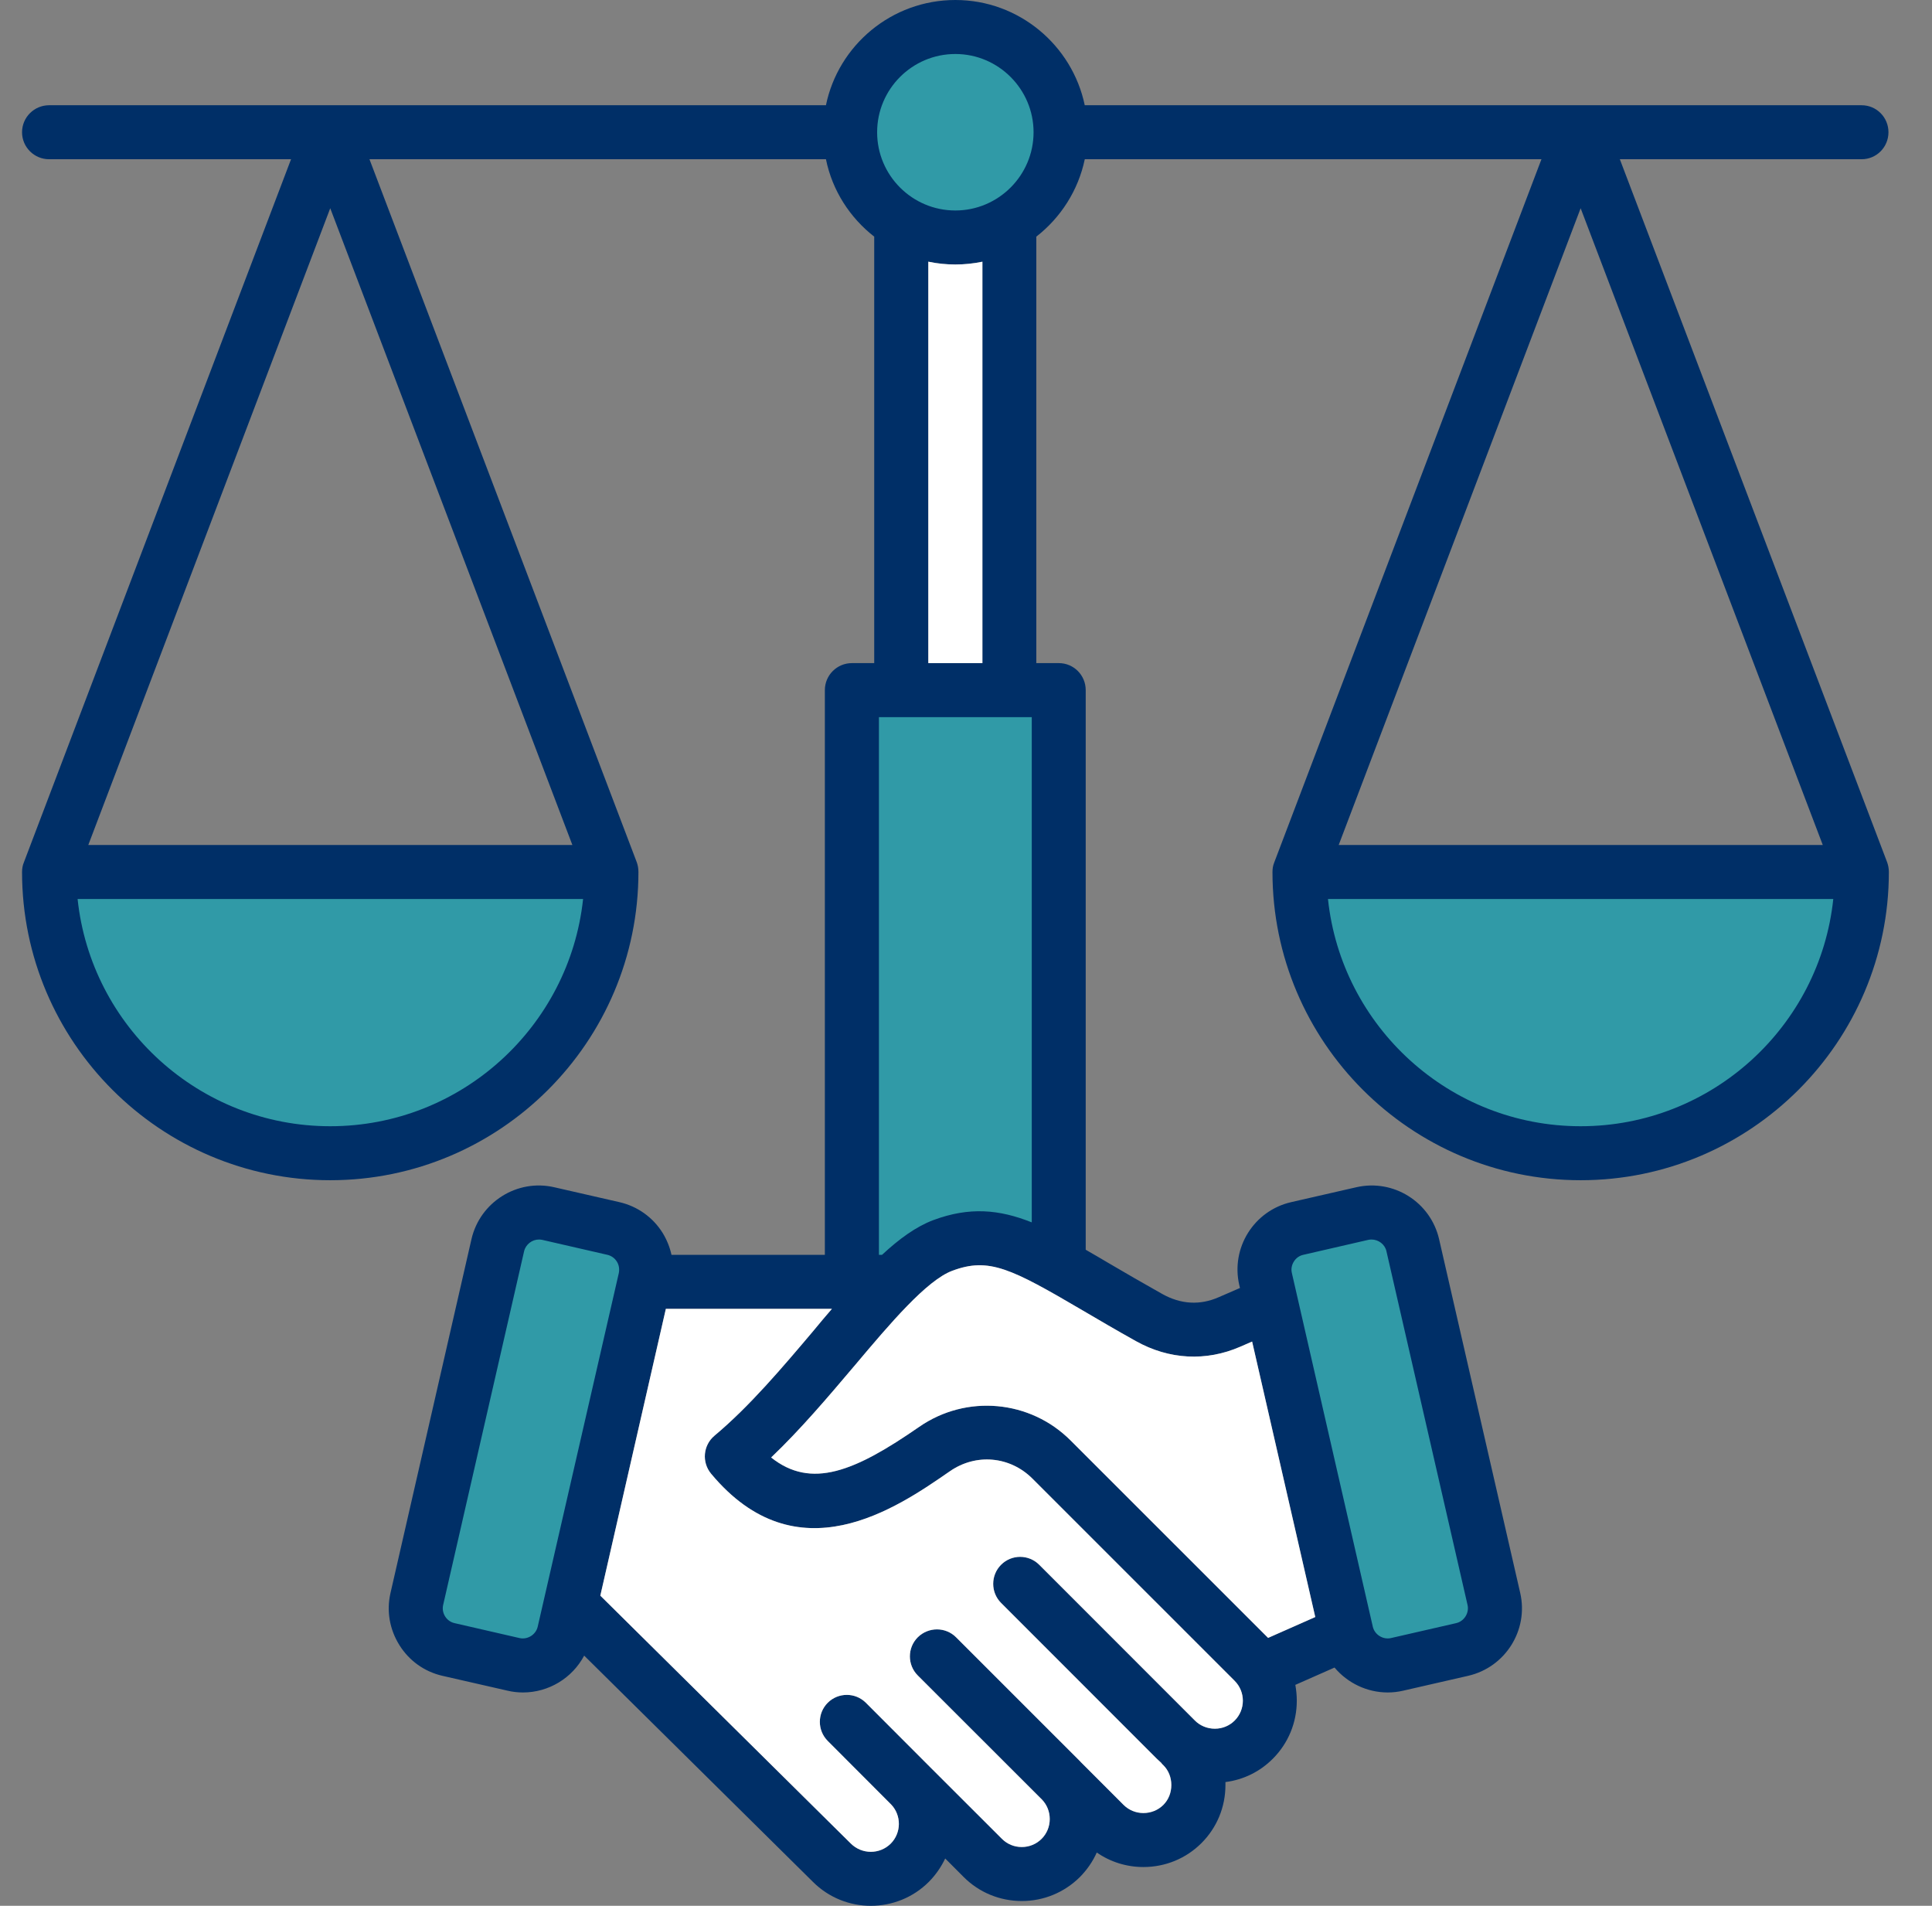 <svg width="73" height="72" viewBox="0 0 73 72" fill="none" xmlns="http://www.w3.org/2000/svg">
<rect x="0" y="0" width="73" height="72" fill="#808080" stroke="none"/>
<g id="Layer_1" clip-path="url(#clip0_925_60892)">
<g id="Group">
<g id="Vector">
<path fill-rule="evenodd" clip-rule="evenodd" d="M48.387 48.188C48.327 47.926 48.375 47.654 48.519 47.427C48.663 47.199 48.883 47.04 49.147 46.979L51.606 46.414L51.611 46.413C51.681 46.399 51.752 46.391 51.824 46.391C52.292 46.391 52.717 46.719 52.813 47.177L55.878 60.539C56.001 61.074 55.653 61.625 55.117 61.748L52.655 62.312C52.12 62.434 51.568 62.088 51.446 61.553L48.387 48.188ZM49.692 33.526H69.756L69.705 34.009C69.169 39.101 64.848 42.985 59.724 42.985C54.6 42.985 50.279 39.101 49.743 34.009L49.692 33.526ZM12.478 42.985C7.355 42.985 3.033 39.101 2.497 34.009L2.446 33.526H22.518L22.466 34.01C21.923 39.1 17.603 42.985 12.478 42.985ZM19.377 47.174C19.481 46.717 19.898 46.391 20.365 46.391C20.437 46.391 20.508 46.399 20.578 46.413L23.048 46.979C23.309 47.039 23.535 47.202 23.677 47.427C23.817 47.649 23.86 47.914 23.813 48.17L23.811 48.179L20.743 61.553C20.62 62.089 20.069 62.434 19.534 62.311L17.078 61.748C16.54 61.624 16.195 61.077 16.318 60.539L19.377 47.174ZM32.773 26.655H39.422V46.824L38.823 46.586C37.642 46.116 36.621 46.054 35.414 46.506C34.754 46.753 34.136 47.251 33.625 47.727L33.499 47.844H32.773L32.773 26.655ZM36.098 8.389C34.226 8.389 32.705 6.868 32.705 4.996C32.705 3.124 34.225 1.603 36.098 1.603C37.966 1.603 39.491 3.127 39.491 4.996C39.491 6.865 37.966 8.389 36.098 8.389Z" fill="#309AA7"/>
<path fill-rule="evenodd" clip-rule="evenodd" d="M59.724 42.548C54.772 42.548 50.685 38.782 50.177 33.963H69.27C68.763 38.782 64.676 42.548 59.724 42.548ZM59.724 7.867L68.873 31.923H50.582L59.724 7.867ZM37.12 25.052H35.076V9.886C35.405 9.956 35.748 9.992 36.098 9.992C36.447 9.992 36.783 9.956 37.12 9.887V25.052ZM35.261 46.096C34.616 46.34 33.978 46.801 33.327 47.407H33.21V27.093H38.985V46.18C37.757 45.691 36.633 45.585 35.261 46.096ZM42.921 50.667C44.169 51.365 45.569 51.441 46.858 50.88L47.311 50.683L49.697 61.09L47.914 61.878L40.453 54.42C38.923 52.887 36.516 52.67 34.733 53.904C32.298 55.59 30.659 56.271 29.137 55.063C30.25 54.002 31.285 52.78 32.23 51.664C32.258 51.632 32.285 51.6 32.312 51.568C33.636 49.995 35.014 48.37 35.981 48.009C37.366 47.49 38.203 47.921 40.898 49.501C41.488 49.848 42.16 50.242 42.921 50.667ZM48.888 47.661C48.806 47.79 48.778 47.943 48.812 48.09L51.871 61.455C51.94 61.757 52.255 61.954 52.557 61.885L55.019 61.321C55.321 61.253 55.52 60.938 55.451 60.636L52.386 47.271C52.331 47.011 52.084 46.828 51.823 46.828C51.782 46.828 51.741 46.833 51.7 46.841L49.245 47.406C49.094 47.439 48.97 47.529 48.888 47.661ZM46.652 65.001C47.064 64.588 47.064 63.916 46.652 63.502L39.012 55.863C38.162 55.013 36.879 54.898 35.892 55.582C33.876 56.978 30.117 59.58 26.866 55.673C26.51 55.242 26.565 54.601 26.997 54.239C28.326 53.127 29.56 51.666 30.753 50.255C30.753 50.254 30.754 50.253 30.755 50.252C30.981 49.976 31.208 49.708 31.434 49.447H25.159L22.683 60.282L32.147 69.647C32.566 70.063 33.238 70.065 33.656 69.651C34.06 69.244 34.067 68.584 33.67 68.17L31.276 65.772C30.878 65.373 30.878 64.727 31.276 64.329C31.674 63.932 32.319 63.932 32.717 64.329L35.076 66.692C35.083 66.698 35.089 66.704 35.096 66.71C35.103 66.72 35.117 66.73 35.124 66.74L37.86 69.472C38.059 69.67 38.32 69.779 38.608 69.779C38.889 69.779 39.156 69.67 39.355 69.472C39.554 69.273 39.664 69.007 39.664 68.722C39.664 68.445 39.561 68.188 39.376 67.992L34.678 63.298C34.28 62.9 34.28 62.253 34.678 61.855C35.082 61.457 35.727 61.457 36.125 61.855L40.782 66.511C40.788 66.517 40.795 66.523 40.802 66.529C40.809 66.54 40.823 66.551 40.83 66.562L42.455 68.188C42.654 68.386 42.921 68.495 43.202 68.495C43.49 68.495 43.758 68.386 43.957 68.188C44.156 67.988 44.258 67.722 44.258 67.437C44.258 67.153 44.156 66.887 43.957 66.688C43.922 66.659 43.895 66.628 43.874 66.596C43.82 66.548 43.765 66.497 43.71 66.444L37.826 60.558C37.428 60.16 37.428 59.513 37.826 59.115C38.223 58.717 38.868 58.717 39.266 59.115L45.15 65.001C45.349 65.2 45.617 65.309 45.904 65.309C46.186 65.309 46.453 65.2 46.652 65.001ZM19.631 61.885L17.176 61.321C16.867 61.253 16.675 60.938 16.744 60.636L19.803 47.271C19.864 47.011 20.104 46.828 20.365 46.828C20.406 46.828 20.447 46.833 20.488 46.841L22.95 47.406C23.094 47.439 23.225 47.529 23.307 47.661C23.389 47.79 23.41 47.943 23.383 48.09L20.317 61.455C20.248 61.757 19.933 61.954 19.631 61.885ZM36.098 2.04C37.723 2.04 39.053 3.367 39.053 4.996C39.053 6.626 37.723 7.952 36.098 7.952C34.465 7.952 33.142 6.626 33.142 4.996C33.142 3.367 34.465 2.04 36.098 2.04ZM12.478 42.548C7.527 42.548 3.439 38.782 2.932 33.963H22.032C21.517 38.782 17.43 42.548 12.478 42.548ZM12.478 7.867L21.627 31.923H3.336L12.478 7.867ZM71.307 32.58L61.205 6.016H70.34C70.903 6.016 71.355 5.56 71.355 4.996C71.355 4.432 70.903 3.976 70.34 3.976H40.987C40.514 1.709 38.498 0 36.098 0C33.691 0 31.674 1.709 31.208 3.976H1.855C1.293 3.976 0.833 4.432 0.833 4.996C0.833 5.56 1.293 6.016 1.855 6.016H10.997L0.902 32.58C0.854 32.695 0.833 32.819 0.833 32.943C0.833 39.364 6.059 44.588 12.478 44.588C18.898 44.588 24.123 39.364 24.123 32.943C24.123 32.819 24.103 32.695 24.062 32.58L13.96 6.016H31.208C31.448 7.197 32.113 8.224 33.032 8.94V25.052H32.189C31.626 25.052 31.167 25.508 31.167 26.072V47.407H25.372C25.31 47.117 25.194 46.835 25.036 46.576C24.665 45.983 24.082 45.572 23.404 45.416L20.941 44.853C19.542 44.53 18.136 45.413 17.814 46.816L14.755 60.181C14.598 60.859 14.721 61.559 15.092 62.152C15.462 62.744 16.038 63.155 16.717 63.311L19.179 63.873C19.371 63.919 19.57 63.94 19.762 63.94C20.729 63.94 21.621 63.4 22.073 62.548L30.715 71.094C31.318 71.698 32.114 72 32.902 72C33.698 72 34.494 71.698 35.097 71.094C35.358 70.83 35.563 70.531 35.714 70.212L36.414 70.914C36.997 71.497 37.779 71.819 38.609 71.819C39.438 71.819 40.213 71.497 40.803 70.914C41.071 70.642 41.29 70.327 41.441 69.986C41.955 70.343 42.566 70.535 43.203 70.535C44.033 70.535 44.815 70.213 45.398 69.63C45.981 69.046 46.303 68.268 46.303 67.438C46.303 67.4 46.303 67.362 46.303 67.325C46.982 67.239 47.606 66.933 48.093 66.444C48.676 65.86 48.999 65.081 48.999 64.252C48.999 64.048 48.978 63.849 48.944 63.653L50.425 62.999C50.919 63.585 51.653 63.94 52.435 63.94C52.627 63.94 52.819 63.919 53.017 63.873L55.473 63.311C56.879 62.989 57.763 61.585 57.441 60.181L54.376 46.816C54.053 45.411 52.654 44.532 51.248 44.853L48.786 45.416C47.38 45.738 46.502 47.141 46.825 48.546L46.852 48.659L46.043 49.01C45.336 49.319 44.616 49.276 43.917 48.886C43.176 48.471 42.511 48.083 41.928 47.742C41.612 47.557 41.317 47.38 41.023 47.214V26.072C41.023 25.508 40.57 25.052 40.008 25.052H39.157V8.94C40.076 8.224 40.741 7.197 40.988 6.016H58.243L48.148 32.58C48.1 32.695 48.08 32.819 48.08 32.943C48.08 39.365 53.306 44.588 59.725 44.588C66.144 44.588 71.37 39.365 71.37 32.943C71.369 32.819 71.348 32.695 71.307 32.58Z" fill="#002F67"/>
<path d="M37.12 25.052H35.076V9.886C35.405 9.956 35.748 9.992 36.098 9.992C36.447 9.992 36.783 9.956 37.12 9.887V25.052Z" fill="white"/>
<path d="M46.652 65.001C47.064 64.588 47.064 63.916 46.652 63.502L39.012 55.863C38.162 55.013 36.879 54.898 35.892 55.582C33.876 56.978 30.117 59.58 26.866 55.673C26.51 55.242 26.565 54.601 26.997 54.239C28.326 53.127 29.56 51.666 30.753 50.255L30.755 50.252C30.981 49.976 31.208 49.708 31.434 49.447H25.159L22.683 60.282L32.147 69.647C32.566 70.063 33.238 70.065 33.656 69.651C34.06 69.244 34.067 68.584 33.67 68.17L31.276 65.772C30.878 65.373 30.878 64.727 31.276 64.329C31.674 63.932 32.319 63.932 32.717 64.329L35.076 66.692L35.096 66.71C35.103 66.72 35.117 66.73 35.124 66.74L37.86 69.472C38.059 69.67 38.32 69.779 38.608 69.779C38.889 69.779 39.156 69.67 39.355 69.472C39.554 69.273 39.664 69.007 39.664 68.722C39.664 68.445 39.561 68.188 39.376 67.992L34.678 63.298C34.28 62.9 34.28 62.253 34.678 61.855C35.082 61.457 35.727 61.457 36.125 61.855L40.782 66.511L40.802 66.529C40.809 66.54 40.823 66.551 40.83 66.562L42.455 68.188C42.654 68.386 42.921 68.495 43.202 68.495C43.49 68.495 43.758 68.386 43.957 68.188C44.156 67.988 44.258 67.722 44.258 67.437C44.258 67.153 44.156 66.887 43.957 66.688C43.922 66.659 43.895 66.628 43.874 66.596C43.82 66.548 43.765 66.497 43.71 66.444L37.826 60.558C37.428 60.16 37.428 59.513 37.826 59.115C38.223 58.717 38.868 58.717 39.266 59.115L45.15 65.001C45.349 65.2 45.617 65.309 45.904 65.309C46.186 65.309 46.453 65.2 46.652 65.001Z" fill="white"/>
<path d="M42.921 50.667C44.169 51.365 45.569 51.441 46.858 50.88L47.311 50.683L49.697 61.09L47.914 61.878L40.453 54.42C38.923 52.887 36.516 52.67 34.733 53.904C32.298 55.59 30.659 56.271 29.137 55.063C30.25 54.002 31.285 52.78 32.23 51.664L32.312 51.568C33.636 49.995 35.014 48.37 35.981 48.009C37.366 47.49 38.203 47.921 40.898 49.501C41.488 49.848 42.16 50.242 42.921 50.667Z" fill="white"/>
</g>
</g>
</g>
<defs>
<clipPath id="clip0_925_60892">
<rect width="72" height="72" fill="white" transform="translate(0.102)"/>
</clipPath>
</defs>
</svg>
